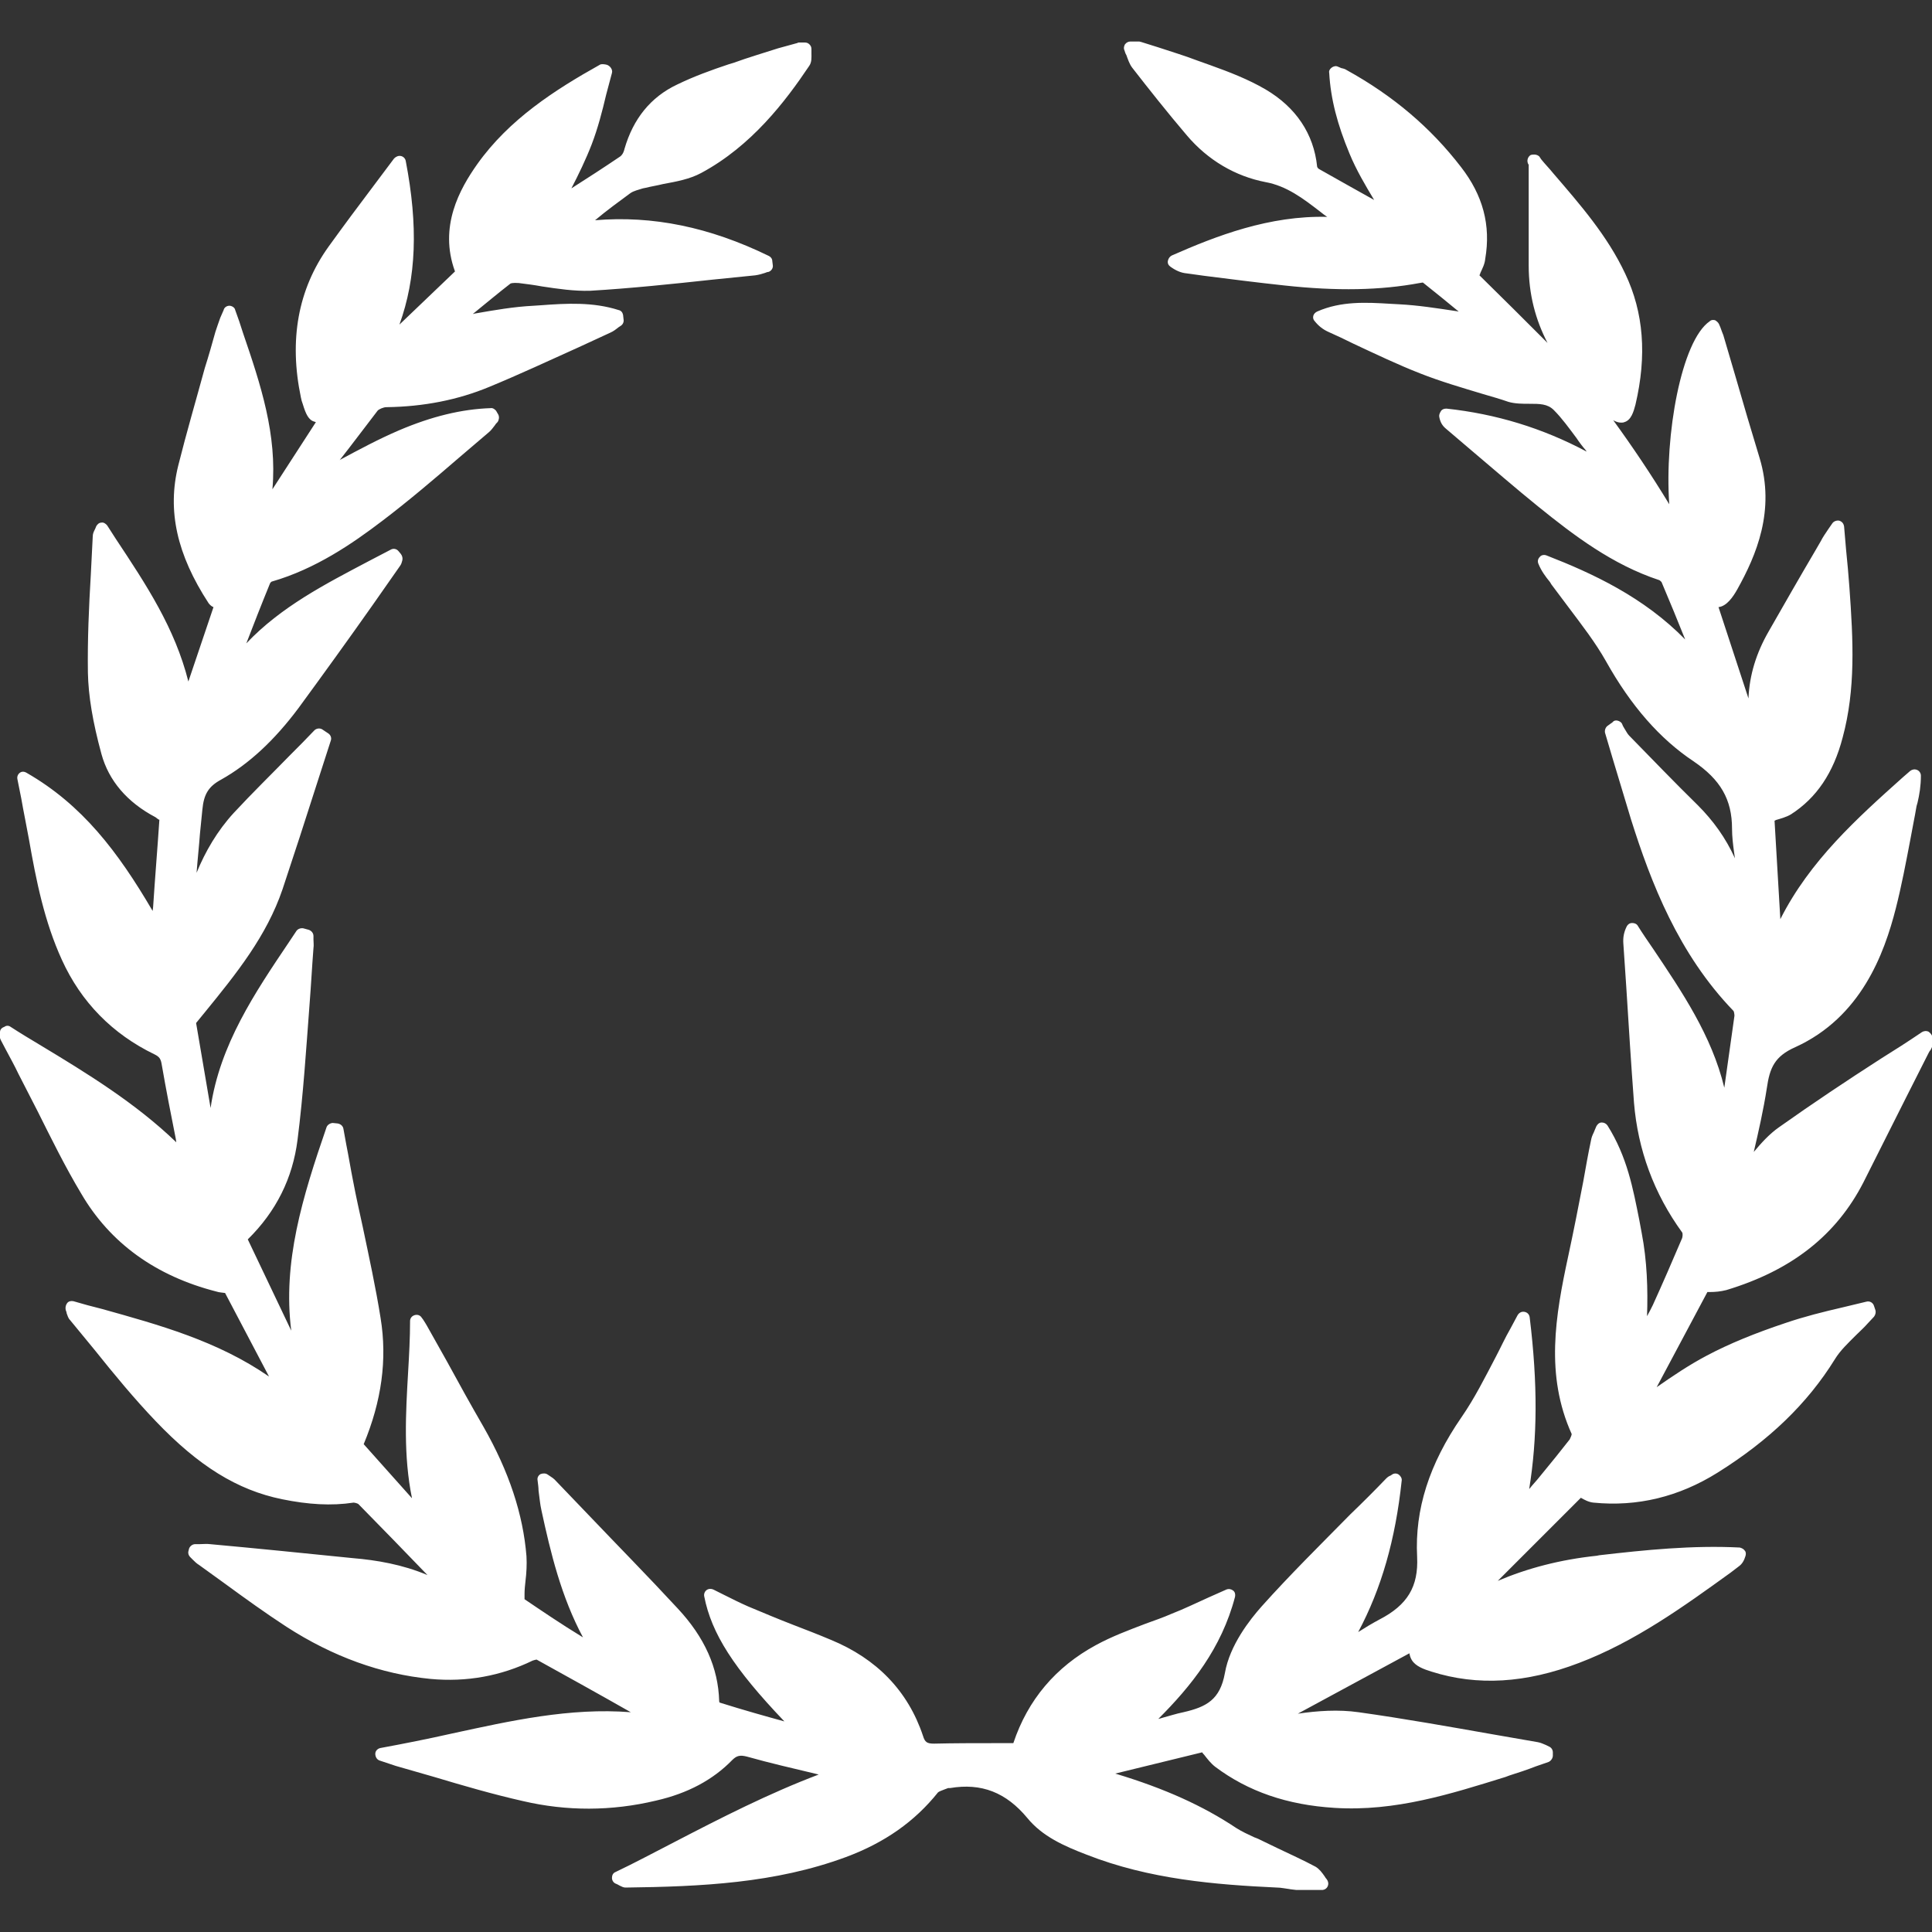 <?xml version="1.0" encoding="utf-8"?>
<!-- Generator: Adobe Illustrator 23.0.1, SVG Export Plug-In . SVG Version: 6.00 Build 0)  -->
<svg version="1.1" id="Layer_1" xmlns="http://www.w3.org/2000/svg" xmlns:xlink="http://www.w3.org/1999/xlink" x="0px" y="0px"
	 viewBox="0 0 40 40" style="enable-background:new 0 0 40 40;" xml:space="preserve">
<rect x="0" y="0" width="40" height="40" fill="#333333" stroke="none"/>
<style type="text/css">
	.st0{fill:#fff;}
</style>
<path class="st0" d="M39.93,21.36c-0.04-0.02-0.09-0.02-0.14,0.01c-0.28,0.19-0.56,0.37-0.85,0.55c-0.7,0.45-1.42,0.93-2.11,1.42
	c-0.2,0.14-0.37,0.33-0.52,0.51c0.1-0.43,0.2-0.87,0.27-1.32c0.06-0.42,0.16-0.66,0.59-0.85c1.36-0.62,1.84-1.93,2.08-2.87
	c0.12-0.47,0.21-0.95,0.3-1.42c0.04-0.23,0.09-0.46,0.13-0.7l0.02-0.07c0.04-0.17,0.07-0.35,0.07-0.56c0-0.05-0.03-0.1-0.08-0.12
	c-0.05-0.02-0.1-0.01-0.14,0.02l-0.15,0.13c-0.95,0.85-1.93,1.73-2.54,2.94l-0.12-2.04c0.01,0,0.02,0,0.02-0.01
	c0.1-0.03,0.22-0.06,0.32-0.12c0.53-0.34,0.88-0.86,1.07-1.59c0.27-1,0.22-2,0.14-3.11c-0.02-0.26-0.04-0.51-0.07-0.79l-0.04-0.47
	c-0.01-0.06-0.04-0.1-0.1-0.12c-0.05-0.01-0.11,0.01-0.14,0.05l-0.09,0.13c-0.06,0.09-0.11,0.16-0.15,0.24l-0.11,0.19
	c-0.33,0.56-0.65,1.12-0.97,1.68c-0.26,0.45-0.4,0.91-0.42,1.39l-0.62-1.89c0.17-0.02,0.3-0.21,0.39-0.37
	c0.39-0.7,0.79-1.63,0.46-2.72c-0.17-0.56-0.34-1.13-0.5-1.69l-0.25-0.85c-0.02-0.05-0.04-0.1-0.06-0.16l-0.03-0.07
	c-0.02-0.04-0.05-0.06-0.08-0.08c-0.04-0.01-0.08-0.01-0.11,0.02c-0.59,0.4-0.94,2.36-0.84,3.79C34.19,9.83,33.8,9.25,33.4,8.7
	c0.05,0.03,0.11,0.05,0.16,0.05c0.02,0,0.05,0,0.07-0.01c0.14-0.04,0.19-0.21,0.23-0.36c0.24-1.02,0.17-1.91-0.21-2.71
	c-0.37-0.79-0.94-1.44-1.49-2.08c-0.08-0.1-0.17-0.19-0.25-0.29c-0.01-0.02-0.03-0.04-0.04-0.06c-0.02-0.02-0.06-0.04-0.1-0.04
	c-0.03,0-0.05,0-0.08,0.01c-0.05,0.03-0.08,0.1-0.06,0.16c0,0.01,0.01,0.03,0.02,0.04l0,0.58c0,0.51,0,1.01,0,1.51
	c0,0.59,0.14,1.12,0.39,1.6c-0.47-0.47-0.93-0.93-1.41-1.4c0.01-0.02,0.02-0.04,0.02-0.05c0.04-0.09,0.09-0.18,0.1-0.29
	c0.12-0.7-0.05-1.32-0.5-1.9c-0.63-0.82-1.41-1.48-2.37-2.01c-0.03-0.02-0.06-0.03-0.11-0.04l-0.07-0.03
	c-0.04-0.02-0.09-0.01-0.13,0.02c-0.04,0.03-0.06,0.07-0.05,0.11c0.03,0.54,0.17,1.07,0.42,1.67c0.14,0.34,0.33,0.66,0.51,0.96
	c-0.36-0.2-0.75-0.42-1.14-0.64c-0.02-0.01-0.04-0.04-0.04-0.05c-0.07-0.68-0.44-1.23-1.07-1.6c-0.36-0.21-0.75-0.36-1.14-0.5
	l-0.28-0.1c-0.26-0.1-0.53-0.18-0.8-0.27c-0.12-0.04-0.23-0.07-0.35-0.11c-0.01,0-0.03-0.01-0.04-0.01H23.4
	c-0.04,0-0.08,0.02-0.11,0.06c-0.02,0.04-0.03,0.08-0.01,0.12c0.01,0.03,0.02,0.07,0.04,0.1c0.03,0.08,0.06,0.18,0.12,0.26
	c0.35,0.45,0.73,0.93,1.13,1.4c0.44,0.52,1.01,0.85,1.63,0.97c0.44,0.08,0.78,0.34,1.13,0.61c0.05,0.04,0.1,0.08,0.15,0.11
	c-1.2-0.03-2.29,0.39-3.22,0.8c-0.04,0.02-0.07,0.06-0.08,0.11c-0.01,0.05,0.01,0.09,0.05,0.12c0.11,0.08,0.22,0.13,0.34,0.14
	l0.36,0.05c0.55,0.07,1.1,0.14,1.66,0.2c1.1,0.12,1.99,0.1,2.8-0.05c0.05-0.01,0.07-0.01,0.07-0.01c0.25,0.2,0.5,0.4,0.74,0.6
	c-0.02,0-0.04-0.01-0.06-0.01c-0.4-0.06-0.78-0.12-1.17-0.14l-0.18-0.01c-0.5-0.03-1.02-0.06-1.52,0.16
	c-0.04,0.02-0.07,0.05-0.08,0.09c-0.01,0.04,0,0.08,0.03,0.11c0.08,0.1,0.17,0.17,0.28,0.22c0.18,0.08,0.35,0.16,0.53,0.25
	c0.45,0.21,0.91,0.43,1.37,0.61c0.43,0.17,0.88,0.3,1.31,0.43c0.17,0.05,0.35,0.1,0.52,0.16c0.14,0.04,0.29,0.04,0.43,0.04
	c0.22,0,0.38,0,0.51,0.13c0.17,0.17,0.32,0.38,0.47,0.58c0.06,0.09,0.12,0.17,0.19,0.25c0.01,0.01,0.01,0.02,0.02,0.03
	c-0.92-0.49-1.88-0.78-2.9-0.89c-0.05,0-0.08,0.01-0.11,0.04C29.8,8.56,29.79,8.6,29.8,8.64c0.02,0.1,0.06,0.17,0.13,0.23l0.54,0.46
	c0.45,0.38,0.91,0.78,1.38,1.16c0.73,0.59,1.53,1.2,2.5,1.52c0.01,0,0.04,0.03,0.05,0.04c0.17,0.4,0.33,0.79,0.49,1.19
	c-0.86-0.88-1.92-1.37-2.87-1.74c-0.05-0.02-0.11-0.01-0.14,0.03c-0.04,0.04-0.05,0.09-0.03,0.14c0.06,0.15,0.15,0.27,0.24,0.38
	l0.03,0.05c0.12,0.16,0.24,0.32,0.36,0.48c0.27,0.36,0.55,0.72,0.77,1.11c0.52,0.93,1.12,1.61,1.81,2.07c0.56,0.38,0.8,0.79,0.8,1.4
	c0,0.16,0.02,0.32,0.04,0.47c0.01,0.05,0.01,0.09,0.02,0.14c-0.19-0.42-0.45-0.78-0.77-1.1c-0.48-0.47-0.96-0.97-1.42-1.44
	c-0.04-0.04-0.06-0.09-0.1-0.15c-0.02-0.03-0.04-0.07-0.05-0.1c-0.02-0.03-0.05-0.05-0.09-0.06c-0.04-0.01-0.08,0-0.1,0.03
	l-0.11,0.08c-0.04,0.03-0.06,0.09-0.05,0.14l0.16,0.54c0.13,0.42,0.25,0.84,0.38,1.26c0.41,1.3,0.98,2.78,2.12,3.96
	c0.01,0.01,0.02,0.07,0.02,0.1c-0.07,0.5-0.14,0.99-0.21,1.49c-0.26-1.08-0.88-1.99-1.47-2.87c-0.11-0.16-0.22-0.32-0.32-0.48
	c-0.02-0.04-0.07-0.06-0.11-0.06c0,0-0.01,0-0.01,0c-0.05,0-0.09,0.03-0.11,0.07c-0.06,0.12-0.08,0.23-0.07,0.36l0.06,0.89
	c0.05,0.8,0.1,1.6,0.16,2.4c0.08,0.97,0.41,1.88,1,2.69c0.01,0.02,0.01,0.09-0.01,0.13c-0.2,0.47-0.4,0.93-0.6,1.37
	c-0.04,0.08-0.08,0.16-0.12,0.23c0.02-0.56,0-1.15-0.11-1.72l-0.05-0.27c-0.13-0.65-0.25-1.31-0.66-1.96
	c-0.03-0.04-0.07-0.06-0.12-0.06c-0.05,0-0.09,0.04-0.11,0.08c-0.02,0.05-0.04,0.09-0.05,0.12c-0.03,0.06-0.05,0.11-0.06,0.17
	c-0.06,0.28-0.11,0.57-0.16,0.85c-0.1,0.52-0.2,1.03-0.31,1.54c-0.27,1.25-0.48,2.47,0.07,3.69c0,0.02-0.02,0.07-0.04,0.11
	c-0.18,0.23-0.38,0.48-0.62,0.77c-0.07,0.09-0.15,0.17-0.22,0.26c0.17-1.05,0.18-2.17,0.01-3.56c-0.01-0.06-0.05-0.1-0.11-0.11
	c-0.06-0.01-0.11,0.02-0.14,0.07l-0.15,0.28c-0.11,0.19-0.2,0.39-0.3,0.58c-0.22,0.42-0.44,0.86-0.71,1.25
	c-0.67,0.97-0.97,1.91-0.92,2.89c0.03,0.62-0.2,1-0.78,1.3c-0.15,0.08-0.3,0.17-0.44,0.26c0.48-0.9,0.77-1.91,0.9-3.13
	c0.01-0.05-0.02-0.1-0.06-0.13c-0.04-0.03-0.1-0.03-0.14,0l-0.03,0.02c-0.03,0.01-0.06,0.03-0.09,0.06
	c-0.24,0.25-0.49,0.5-0.74,0.74c-0.61,0.62-1.25,1.25-1.84,1.91c-0.24,0.27-0.66,0.8-0.76,1.38c-0.1,0.55-0.38,0.7-0.86,0.81
	c-0.15,0.03-0.3,0.08-0.45,0.12c-0.02,0.01-0.05,0.01-0.07,0.02c0.68-0.68,1.31-1.46,1.59-2.53c0.01-0.05,0-0.1-0.04-0.13
	c-0.04-0.03-0.09-0.04-0.14-0.02l-0.36,0.16c-0.27,0.12-0.51,0.24-0.77,0.34c-0.18,0.08-0.36,0.14-0.55,0.21
	c-0.34,0.13-0.69,0.26-1.02,0.44c-0.83,0.45-1.41,1.13-1.71,2.03l-0.39,0c-0.41,0-0.83,0-1.25,0.01c-0.15,0-0.19-0.03-0.23-0.16
	c-0.31-0.93-0.96-1.6-1.91-1.99c-0.26-0.11-0.52-0.21-0.78-0.31c-0.31-0.12-0.62-0.25-0.93-0.38c-0.16-0.07-0.32-0.15-0.48-0.23
	c-0.08-0.04-0.16-0.08-0.24-0.12c-0.04-0.02-0.1-0.02-0.14,0.01c-0.04,0.03-0.06,0.08-0.05,0.13c0.15,0.77,0.61,1.49,1.66,2.59
	c-0.4-0.11-0.83-0.23-1.34-0.39c-0.01-0.01-0.01-0.03-0.01-0.03c-0.02-0.69-0.3-1.32-0.86-1.92c-0.61-0.66-1.25-1.31-1.86-1.95
	l-0.69-0.72c-0.02-0.02-0.05-0.04-0.08-0.06l-0.06-0.04c-0.04-0.03-0.1-0.03-0.15-0.01c-0.05,0.03-0.07,0.08-0.06,0.13
	c0.01,0.08,0.02,0.15,0.02,0.21c0.02,0.14,0.03,0.28,0.06,0.41c0.19,0.88,0.41,1.79,0.86,2.63c-0.46-0.28-0.87-0.56-1.21-0.79
	c0-0.03,0-0.09,0-0.11c0-0.09,0.01-0.18,0.02-0.27c0.02-0.16,0.03-0.34,0.02-0.51c-0.07-0.87-0.36-1.75-0.89-2.68
	c-0.26-0.45-0.51-0.9-0.76-1.36l-0.41-0.73c-0.02-0.04-0.05-0.08-0.08-0.13l-0.03-0.04c-0.03-0.05-0.09-0.07-0.15-0.05
	c-0.06,0.02-0.09,0.07-0.09,0.12c0,0.35-0.02,0.71-0.04,1.05c-0.05,0.86-0.1,1.74,0.08,2.62L7.53,29.9
	c0.37-0.89,0.49-1.75,0.35-2.61c-0.1-0.63-0.24-1.27-0.37-1.89c-0.07-0.32-0.14-0.63-0.2-0.95c-0.05-0.25-0.09-0.5-0.14-0.75
	l-0.06-0.33c-0.01-0.06-0.06-0.1-0.12-0.11l-0.1-0.01c-0.04,0-0.11,0.03-0.13,0.09c-0.5,1.45-0.91,2.79-0.73,4.21l-0.9-1.89
	c0.59-0.58,0.93-1.27,1.03-2.06c0.12-0.94,0.18-1.9,0.25-2.82c0.03-0.38,0.05-0.77,0.08-1.15c0.01-0.06,0-0.12,0-0.18l0-0.07
	c0-0.06-0.04-0.11-0.1-0.13l-0.11-0.03c-0.05-0.01-0.11,0.01-0.14,0.05l-0.16,0.24c-0.7,1.04-1.43,2.12-1.62,3.43l-0.3-1.76
	l0.18-0.22c0.66-0.81,1.28-1.58,1.61-2.55c0.24-0.72,0.47-1.43,0.7-2.15l0.3-0.93c0.02-0.06-0.01-0.12-0.06-0.15L6.67,15.1
	c-0.05-0.03-0.12-0.02-0.16,0.02C6.34,15.3,6.17,15.47,6,15.64c-0.38,0.39-0.78,0.78-1.16,1.19c-0.34,0.37-0.59,0.8-0.77,1.24
	c0.02-0.27,0.05-0.54,0.07-0.81l0.05-0.5c0.03-0.32,0.13-0.48,0.39-0.62c0.57-0.32,1.1-0.81,1.6-1.48c0.52-0.71,1.04-1.43,1.54-2.14
	l0.56-0.8c0.03-0.04,0.04-0.08,0.05-0.12c0.01-0.04,0-0.09-0.03-0.13l-0.05-0.06c-0.04-0.05-0.11-0.06-0.16-0.03
	c-0.15,0.08-0.31,0.16-0.46,0.24c-0.89,0.47-1.81,0.94-2.53,1.7c0.15-0.39,0.31-0.8,0.49-1.24c0.01-0.02,0.03-0.04,0.04-0.04
	c0.9-0.26,1.66-0.78,2.29-1.26C8.46,10.37,9,9.91,9.51,9.47c0.2-0.17,0.41-0.35,0.61-0.52c0.05-0.04,0.09-0.1,0.13-0.15
	c0.01-0.02,0.03-0.04,0.05-0.06c0.03-0.04,0.04-0.1,0.02-0.15l-0.04-0.07c-0.02-0.04-0.08-0.08-0.12-0.07
	c-0.6,0.02-1.22,0.17-1.9,0.46c-0.42,0.18-0.83,0.4-1.22,0.61c0,0-0.01,0.01-0.01,0.01C7.29,9.2,7.55,8.85,7.82,8.5
	C7.85,8.47,7.94,8.43,8,8.43c0.77-0.01,1.48-0.15,2.13-0.42c0.63-0.26,1.25-0.55,1.85-0.82c0.22-0.1,0.43-0.2,0.65-0.3
	c0.07-0.03,0.12-0.07,0.17-0.11c0.02-0.01,0.04-0.03,0.06-0.04c0.04-0.03,0.06-0.08,0.05-0.13l-0.01-0.09
	c-0.01-0.05-0.04-0.09-0.09-0.1c-0.53-0.17-1.08-0.14-1.61-0.1l-0.15,0.01c-0.41,0.02-0.81,0.09-1.21,0.16
	c-0.02,0-0.03,0.01-0.05,0.01c0.26-0.21,0.52-0.43,0.78-0.63c0,0,0.04-0.02,0.17-0.01c0.16,0.02,0.32,0.04,0.48,0.07
	c0.33,0.05,0.67,0.1,1,0.09c0.84-0.05,1.7-0.14,2.53-0.23c0.3-0.03,0.59-0.06,0.89-0.09c0.07-0.01,0.14-0.03,0.2-0.05
	c0.02-0.01,0.05-0.02,0.07-0.02c0.06-0.02,0.1-0.08,0.09-0.14l-0.01-0.08c0-0.05-0.03-0.09-0.07-0.11c-1.23-0.6-2.41-0.84-3.6-0.74
	c0.25-0.21,0.5-0.39,0.73-0.56c0.07-0.05,0.17-0.07,0.26-0.1l0.05-0.01c0.12-0.03,0.25-0.05,0.37-0.08c0.27-0.05,0.55-0.1,0.79-0.23
	c1.04-0.56,1.74-1.48,2.23-2.21c0.06-0.08,0.05-0.18,0.05-0.27c0-0.03,0-0.06,0-0.08c0-0.04-0.01-0.07-0.04-0.1
	c-0.03-0.03-0.06-0.04-0.1-0.04h-0.11c-0.01,0-0.03,0-0.04,0.01L16.11,1c-0.31,0.1-0.62,0.19-0.92,0.3l-0.1,0.03
	c-0.36,0.12-0.72,0.25-1.07,0.42c-0.55,0.26-0.91,0.71-1.09,1.33c-0.02,0.09-0.06,0.14-0.09,0.16c-0.34,0.23-0.68,0.45-1.01,0.66
	c0.15-0.29,0.3-0.6,0.42-0.91c0.13-0.34,0.22-0.69,0.3-1.03c0.04-0.15,0.08-0.3,0.12-0.45c0.02-0.07-0.04-0.15-0.11-0.17
	c-0.04-0.01-0.11-0.02-0.14,0c-0.93,0.52-1.88,1.13-2.54,2.06c-0.36,0.51-0.8,1.29-0.46,2.22L8.27,6.72
	C8.62,5.75,8.66,4.68,8.4,3.33c-0.01-0.05-0.05-0.09-0.1-0.1c-0.05-0.01-0.1,0.01-0.14,0.05C8.02,3.47,7.88,3.65,7.74,3.84
	C7.43,4.25,7.11,4.68,6.8,5.11C6.17,5.99,5.98,7.04,6.23,8.23c0.01,0.05,0.02,0.09,0.04,0.14c0.06,0.2,0.12,0.33,0.24,0.36
	c0.01,0,0.02,0.01,0.03,0.01l-0.9,1.39C5.74,9,5.4,7.97,5.03,6.89C4.98,6.73,4.93,6.58,4.87,6.42C4.86,6.36,4.79,6.33,4.75,6.33
	c-0.06,0-0.11,0.04-0.12,0.09L4.56,6.58c-0.04,0.11-0.07,0.2-0.1,0.29c-0.07,0.25-0.14,0.5-0.22,0.75C4.06,8.28,3.86,8.96,3.69,9.64
	c-0.23,0.93-0.03,1.84,0.63,2.85c0.03,0.04,0.07,0.07,0.1,0.08L3.9,14.11c-0.28-1.11-0.87-2-1.5-2.95l-0.18-0.28
	c-0.03-0.04-0.08-0.07-0.12-0.06c-0.05,0-0.09,0.04-0.11,0.08c-0.01,0.03-0.02,0.05-0.03,0.07c-0.02,0.04-0.04,0.08-0.04,0.14
	c-0.01,0.26-0.03,0.53-0.04,0.79c-0.04,0.67-0.07,1.35-0.06,2.03c0.01,0.48,0.1,1.02,0.28,1.68c0.15,0.55,0.53,1,1.12,1.31
	c0.03,0.02,0.07,0.06,0.08,0.05c-0.04,0.6-0.09,1.19-0.13,1.81l-0.01,0.08C2.44,17.63,1.7,16.66,0.55,16
	C0.5,15.97,0.45,15.97,0.41,16c-0.04,0.03-0.06,0.08-0.05,0.13l0.08,0.4c0.05,0.29,0.11,0.57,0.16,0.85
	c0.15,0.86,0.32,1.7,0.68,2.49c0.4,0.88,1.05,1.54,1.92,1.96c0.1,0.05,0.13,0.09,0.15,0.22c0.09,0.52,0.19,1.03,0.29,1.53l0.01,0.07
	c-0.84-0.81-1.85-1.43-2.83-2.02c-0.2-0.12-0.4-0.24-0.6-0.37c-0.04-0.03-0.09-0.03-0.13,0C0.03,21.28,0,21.32,0,21.37v0.11
	c0,0.02,0.01,0.04,0.02,0.06l0.1,0.19c0.09,0.17,0.18,0.33,0.26,0.5c0.13,0.26,0.27,0.52,0.4,0.78c0.28,0.56,0.57,1.15,0.9,1.7
	c0.6,1.03,1.55,1.71,2.8,2.03c0.06,0.02,0.12,0.02,0.18,0.03l0.91,1.73c-1.07-0.74-2.28-1.07-3.46-1.4
	C1.91,27.05,1.72,27,1.52,26.94c-0.05-0.01-0.1,0-0.13,0.04c-0.03,0.04-0.04,0.09-0.03,0.14c0.01,0.03,0.02,0.05,0.02,0.07
	c0.02,0.05,0.03,0.1,0.07,0.14c0.17,0.21,0.34,0.41,0.51,0.62c0.4,0.5,0.82,1.01,1.27,1.48c0.88,0.92,1.68,1.42,2.61,1.61
	c0.54,0.11,1.02,0.14,1.48,0.07c0.03,0,0.09,0.02,0.1,0.03c0.48,0.49,0.97,0.99,1.43,1.47c-0.52-0.22-1.06-0.31-1.54-0.35
	c-0.99-0.1-1.97-0.2-2.96-0.29c-0.07-0.01-0.15,0-0.22,0l-0.09,0c-0.06,0-0.12,0.05-0.13,0.11L3.9,32.12
	c-0.01,0.05,0.01,0.09,0.04,0.12l0.05,0.05c0.04,0.04,0.08,0.08,0.13,0.11c0.18,0.13,0.36,0.26,0.54,0.39
	c0.41,0.3,0.84,0.61,1.27,0.89c0.96,0.62,1.96,0.98,2.98,1.08c0.75,0.07,1.46-0.06,2.12-0.38c0.03-0.01,0.07-0.02,0.08-0.02
	c0.65,0.36,1.3,0.72,1.95,1.09c-1.26-0.1-2.5,0.18-3.7,0.44c-0.49,0.11-0.99,0.21-1.48,0.3c-0.06,0.01-0.11,0.06-0.11,0.12
	c0,0.06,0.03,0.12,0.09,0.14l0.09,0.03c0.08,0.03,0.16,0.05,0.24,0.08c0.27,0.08,0.53,0.15,0.8,0.23c0.6,0.18,1.22,0.36,1.84,0.5
	c0.9,0.21,1.83,0.21,2.75-0.01c0.66-0.15,1.18-0.43,1.58-0.84c0.09-0.09,0.16-0.11,0.31-0.07c0.46,0.13,0.94,0.24,1.4,0.35
	l0.08,0.02c-1.03,0.39-2.01,0.89-3.03,1.42c-0.39,0.2-0.78,0.41-1.18,0.6c-0.05,0.02-0.07,0.07-0.07,0.12c0,0.05,0.03,0.1,0.08,0.12
	c0.03,0.01,0.06,0.03,0.08,0.04c0.04,0.02,0.08,0.04,0.12,0.04c1.57-0.02,3.1-0.09,4.56-0.63c0.81-0.3,1.43-0.74,1.91-1.34
	c0.02-0.02,0.08-0.04,0.13-0.06c0.03-0.01,0.05-0.02,0.08-0.03c0.02,0,0.04,0,0.04,0c0.65-0.11,1.16,0.09,1.6,0.62
	c0.31,0.38,0.76,0.58,1.23,0.76c1.3,0.51,2.66,0.62,3.94,0.68c0.08,0,0.16,0.02,0.25,0.03c0.04,0.01,0.09,0.01,0.15,0.02h0.53
	c0.05,0,0.1-0.03,0.12-0.08c0.02-0.05,0.01-0.1-0.02-0.14c-0.02-0.02-0.03-0.04-0.05-0.07c-0.05-0.07-0.1-0.14-0.18-0.19
	c-0.26-0.14-0.53-0.26-0.8-0.39l-0.29-0.14c-0.06-0.03-0.12-0.06-0.18-0.08c-0.13-0.06-0.26-0.12-0.37-0.19
	c-0.69-0.46-1.48-0.82-2.51-1.13l1.8-0.44c0.01,0.02,0.03,0.04,0.04,0.05c0.07,0.09,0.14,0.18,0.23,0.25
	c0.68,0.51,1.49,0.79,2.47,0.85c1.26,0.08,2.41-0.29,3.54-0.64l0.08-0.03c0.19-0.06,0.37-0.12,0.55-0.19l0.26-0.09
	c0.05-0.02,0.09-0.08,0.09-0.13l0-0.07c0-0.05-0.03-0.1-0.08-0.12c-0.02-0.01-0.04-0.02-0.06-0.03c-0.05-0.02-0.11-0.05-0.17-0.06
	l-0.92-0.16c-0.91-0.16-1.86-0.33-2.79-0.46c-0.42-0.06-0.85-0.03-1.26,0.03l2.31-1.25c0.01,0.05,0.02,0.09,0.05,0.14
	c0.08,0.13,0.25,0.19,0.41,0.24c0.95,0.3,1.95,0.24,3.05-0.18c1.16-0.44,2.17-1.17,3.14-1.87l0.17-0.13
	c0.07-0.05,0.11-0.12,0.14-0.22c0.01-0.04,0.01-0.08-0.02-0.11c-0.02-0.03-0.06-0.05-0.1-0.06c-0.98-0.05-1.96,0.05-2.91,0.16
	l-0.05,0.01c-0.76,0.08-1.44,0.26-2.05,0.52l1.72-1.72c0.07,0.04,0.16,0.09,0.26,0.1c0.91,0.09,1.77-0.12,2.57-0.62
	c1.07-0.67,1.86-1.43,2.43-2.35c0.11-0.18,0.27-0.33,0.44-0.5c0.08-0.08,0.16-0.15,0.23-0.23l0.14-0.15
	c0.03-0.04,0.04-0.09,0.03-0.13l-0.03-0.09c-0.02-0.07-0.09-0.11-0.16-0.09c-0.17,0.04-0.33,0.08-0.5,0.12
	c-0.39,0.09-0.79,0.19-1.17,0.32c-0.63,0.21-1.17,0.43-1.64,0.68c-0.36,0.19-0.7,0.42-1.03,0.65l1.05-1.97c0.02,0,0.03,0,0.05,0
	c0.11,0,0.22-0.01,0.34-0.04c1.36-0.41,2.28-1.14,2.84-2.23c0.3-0.59,0.59-1.18,0.89-1.77l0.46-0.91c0.01-0.02,0.02-0.04,0.04-0.06
	l0.02-0.04c0.01-0.02,0.02-0.04,0.02-0.07v-0.16C40,21.43,39.97,21.39,39.93,21.36z"/>
</svg>
